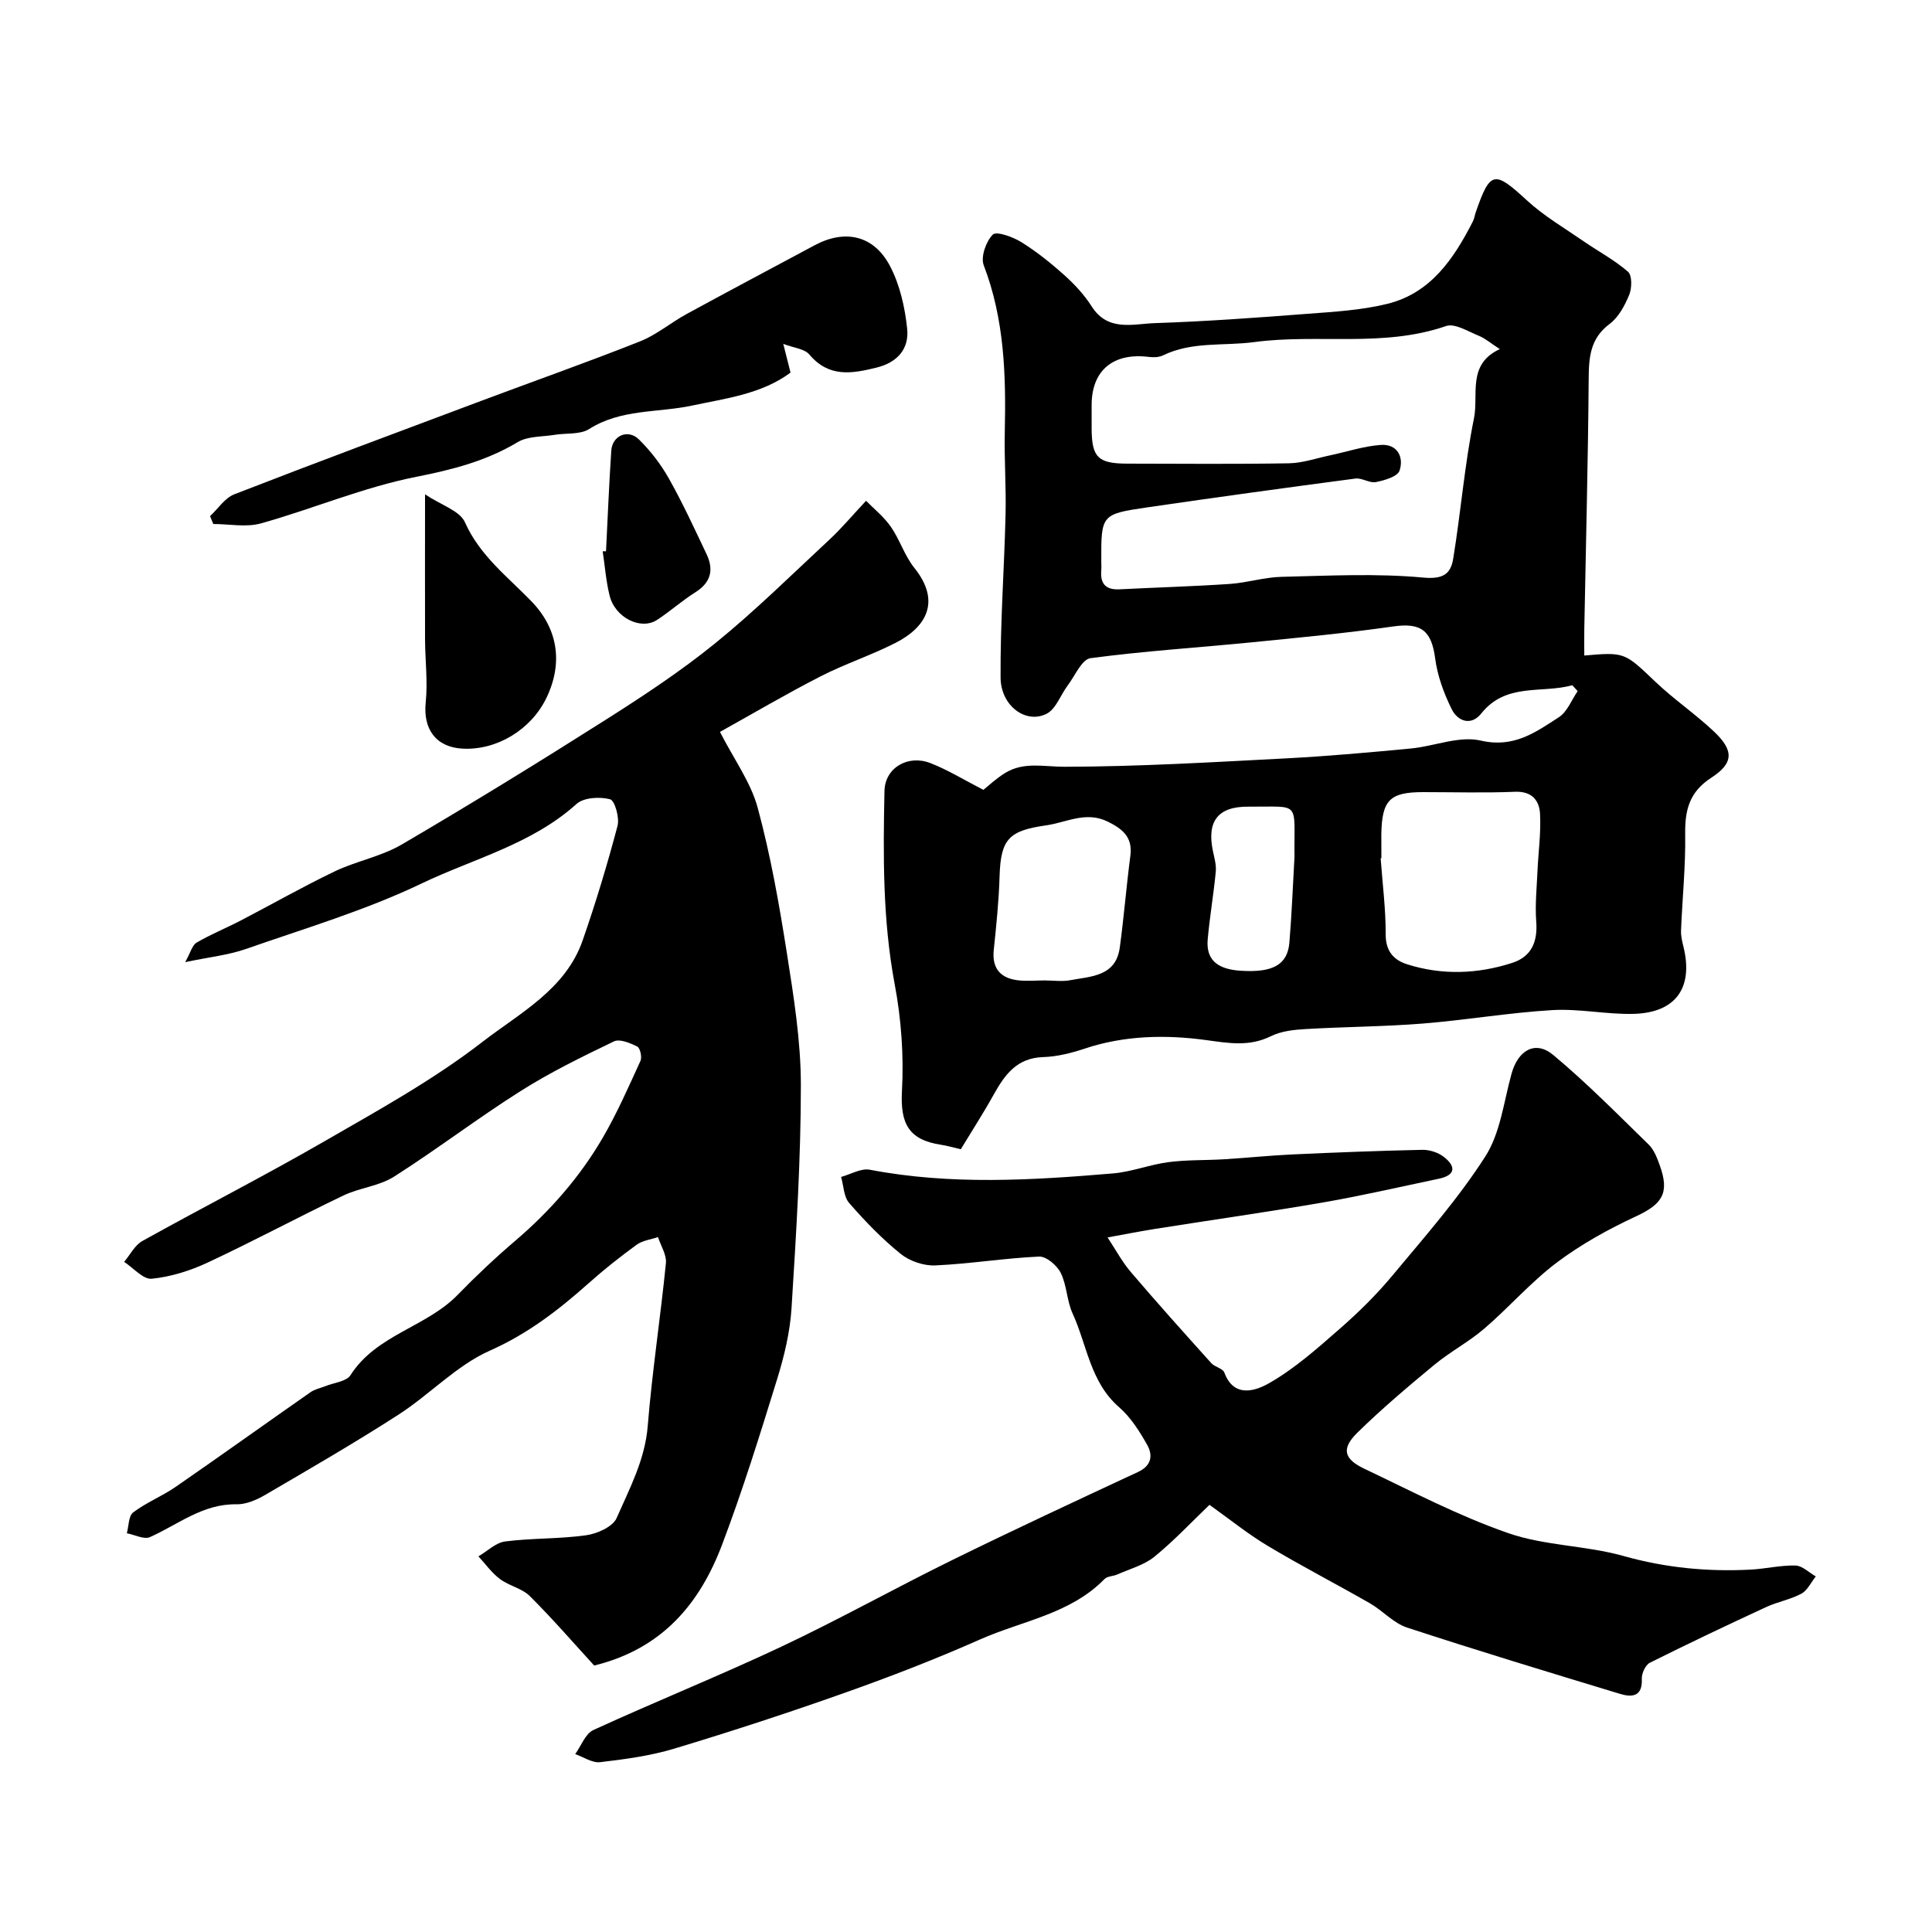 <svg enable-background="new 0 0 400 400" viewBox="0 0 400 400" xmlns="http://www.w3.org/2000/svg"><g fill="#000001"><path d="m325.53 141.87c-6.33 1.76-13.72-.6-18.86 5.86-2.11 2.64-4.88 1.59-6.11-.9-1.63-3.29-2.96-6.93-3.43-10.55-.76-5.77-2.96-7.4-8.68-6.58-9.74 1.39-19.55 2.32-29.34 3.29-11.12 1.1-22.28 1.8-33.34 3.28-1.79.24-3.19 3.62-4.69 5.61s-2.45 4.93-4.42 5.91c-4.28 2.15-9.46-1.66-9.5-7.49-.08-11.25.76-22.5 1.03-33.76.14-5.69-.29-11.39-.16-17.09.26-11.74-.06-23.32-4.36-34.53-.66-1.73.47-4.94 1.88-6.35.75-.75 4.15.47 5.89 1.55 3.18 1.98 6.15 4.36 8.95 6.87 2.11 1.9 4.11 4.06 5.63 6.45 3.37 5.29 8.55 3.61 13.07 3.46 10.54-.35 21.08-1.12 31.6-1.93 5.54-.42 11.17-.74 16.53-2.06 9-2.21 13.78-9.35 17.73-17.08.29-.57.37-1.24.58-1.86 3-8.65 3.85-8.7 10.56-2.52 3.55 3.27 7.81 5.76 11.81 8.52 3.05 2.11 6.39 3.87 9.16 6.29.87.76.82 3.39.25 4.78-.91 2.21-2.2 4.64-4.05 6.02-4.03 3.02-4.31 6.88-4.34 11.39-.13 17.26-.59 34.53-.91 51.79-.03 1.82 0 3.63 0 5.48 8.46-.74 8.35-.62 14.77 5.48 3.8 3.61 8.19 6.6 12.01 10.19 4.19 3.93 4.22 6.58-.47 9.62-4.56 2.95-5.49 6.69-5.42 11.67.1 6.64-.59 13.3-.86 19.95-.05 1.12.23 2.27.5 3.37 2.08 8.46-1.54 13.67-10.29 13.91-5.6.15-11.26-1.11-16.84-.78-8.99.53-17.91 2.07-26.89 2.79-8.07.64-16.18.66-24.26 1.14-2.4.14-4.99.42-7.1 1.46-4.5 2.21-8.63 1.48-13.43.82-8.32-1.14-16.94-.99-25.21 1.78-2.75.92-5.68 1.65-8.56 1.74-5.44.17-7.94 3.66-10.24 7.79-2.13 3.83-4.52 7.53-6.8 11.29-1.59-.36-2.8-.73-4.05-.92-6.78-1.01-8.49-4.44-8.13-11.12.4-7.33-.14-14.89-1.5-22.11-2.5-13.3-2.4-26.65-2.12-40.02.1-4.81 4.85-7.59 9.51-5.78 3.58 1.39 6.9 3.45 10.97 5.54.99-.78 2.64-2.36 4.55-3.52 3.86-2.35 8.01-1.25 12.25-1.26 15.36-.03 30.73-.95 46.09-1.75 8.54-.45 17.07-1.22 25.59-2.03 4.88-.46 10.04-2.68 14.5-1.64 6.84 1.59 11.35-1.72 16.17-4.84 1.73-1.12 2.62-3.56 3.89-5.4-.38-.41-.74-.82-1.11-1.22zm-15.01-69.59c-1.97-1.28-3.07-2.25-4.35-2.76-2.23-.89-4.97-2.65-6.8-2.01-13 4.49-26.55 1.55-39.74 3.32-6.29.84-12.83-.18-18.85 2.75-.83.4-1.95.44-2.89.32-7.41-.94-11.88 2.78-11.88 9.97 0 1.66-.01 3.33 0 4.99.05 5.84 1.35 7.12 7.37 7.13 11.15.02 22.31.12 33.46-.07 2.86-.05 5.7-1.05 8.55-1.65 3.49-.74 6.95-1.9 10.47-2.15 3.43-.25 4.84 2.49 3.9 5.32-.4 1.23-3.1 2.01-4.89 2.37-1.31.26-2.89-.91-4.25-.73-14.41 1.9-28.81 3.88-43.19 5.98-9.43 1.38-9.46 1.54-9.42 11.14 0 .67.05 1.34-.01 2-.22 2.78 1.06 3.96 3.83 3.81 7.59-.39 15.19-.6 22.77-1.11 3.57-.24 7.1-1.38 10.66-1.47 9.81-.23 19.68-.75 29.4.15 4.18.39 5.71-.8 6.21-3.91 1.58-9.66 2.36-19.48 4.3-29.06 1-4.89-1.48-11.19 5.35-14.33zm-24.52 105.41c-.05 0-.1.01-.15.01.38 5.25 1.06 10.5 1.04 15.75-.01 3.49 1.66 5.32 4.48 6.21 7.24 2.28 14.56 2.01 21.73-.31 4-1.3 5.28-4.39 4.96-8.56-.26-3.46.11-6.98.26-10.47.18-3.94.74-7.9.53-11.81-.15-2.75-1.64-4.72-5.17-4.58-6.33.26-12.67.07-19.01.07-6.92 0-8.56 1.63-8.68 8.71-.01 1.66.01 3.32.01 4.98zm-69.44 25.29v.02c1.66 0 3.37.25 4.97-.05 4.34-.82 9.49-.75 10.31-6.78.86-6.31 1.36-12.67 2.19-18.99.51-3.87-1.63-5.57-4.7-7.08-4.51-2.21-8.47.17-12.73.78-7.69 1.1-9.42 2.78-9.65 10.58-.15 5.06-.67 10.12-1.2 15.17-.4 3.77 1.28 5.82 4.85 6.31 1.95.25 3.97.04 5.96.04zm51.45-25.58c-.14-11.78 1.49-10.31-9.56-10.39-6.29-.05-8.65 3.02-7.31 9.28.3 1.39.71 2.84.57 4.22-.45 4.67-1.25 9.31-1.67 13.99-.43 4.82 2.82 6.21 6.8 6.48 6.68.44 9.71-1.24 10.11-5.78.51-6.06.73-12.14 1.06-17.8z"/><path d="m123.02 344.83c-4.11-4.48-8.53-9.6-13.31-14.36-1.62-1.62-4.3-2.13-6.19-3.54-1.71-1.28-3-3.11-4.47-4.7 1.84-1.07 3.59-2.84 5.54-3.09 5.55-.71 11.22-.5 16.76-1.28 2.29-.32 5.52-1.75 6.31-3.56 2.69-6.13 5.89-12.08 6.45-19.1.91-11.25 2.64-22.44 3.76-33.68.17-1.73-1.06-3.59-1.64-5.39-1.48.5-3.18.69-4.39 1.56-3.44 2.5-6.79 5.15-9.96 7.98-6.22 5.54-12.59 10.47-20.45 13.96-6.92 3.07-12.46 9.1-18.96 13.28-9.02 5.81-18.32 11.19-27.58 16.6-1.78 1.04-3.97 1.98-5.95 1.94-6.97-.12-12.06 4.19-17.89 6.79-1.23.55-3.18-.49-4.79-.8.41-1.48.34-3.58 1.31-4.31 2.71-2.05 5.97-3.34 8.78-5.28 9.36-6.46 18.61-13.1 27.94-19.61.88-.62 2.04-.84 3.07-1.25 1.78-.73 4.36-.95 5.21-2.28 5.34-8.38 15.66-9.92 22.18-16.62 3.8-3.91 7.79-7.67 11.94-11.21 7.16-6.12 13.3-13.11 18.03-21.2 3-5.13 5.4-10.61 7.88-16.03.36-.78-.06-2.66-.65-2.96-1.47-.74-3.64-1.66-4.84-1.08-6.59 3.17-13.2 6.4-19.37 10.31-8.9 5.63-17.29 12.05-26.17 17.7-3.07 1.95-7.11 2.29-10.46 3.89-9.42 4.51-18.63 9.46-28.09 13.88-3.63 1.7-7.65 2.96-11.6 3.36-1.77.18-3.8-2.25-5.72-3.49 1.24-1.46 2.19-3.43 3.75-4.31 12.53-6.98 25.32-13.5 37.74-20.67 11.15-6.43 22.54-12.71 32.67-20.55 7.71-5.97 17.24-10.85 20.78-21.05 2.71-7.79 5.1-15.71 7.21-23.68.45-1.69-.56-5.26-1.54-5.52-2.14-.56-5.45-.38-6.95.97-9.27 8.36-21.3 11.31-32.1 16.48-11.62 5.56-24.14 9.28-36.36 13.55-3.61 1.26-7.53 1.66-12.56 2.72 1.1-1.95 1.44-3.49 2.36-4.04 2.93-1.72 6.11-3 9.13-4.57 6.5-3.38 12.87-7.02 19.47-10.18 4.49-2.15 9.62-3.07 13.87-5.56 14.2-8.32 28.24-16.95 42.14-25.77 7.84-4.97 15.65-10.12 22.84-15.96 8.25-6.7 15.84-14.21 23.64-21.46 2.4-2.23 4.51-4.76 7.52-7.98 1.61 1.65 3.68 3.3 5.13 5.38 1.85 2.66 2.83 5.97 4.84 8.48 5.73 7.13 2.31 12.41-3.87 15.56-5.04 2.57-10.48 4.35-15.52 6.93-7.07 3.62-13.92 7.66-20.83 11.5 2.91 5.7 6.38 10.43 7.81 15.7 2.67 9.85 4.45 19.97 6.04 30.07 1.42 9.06 2.9 18.24 2.9 27.37 0 15.39-.97 30.78-1.93 46.15-.31 4.97-1.52 9.99-3 14.77-3.55 11.48-7.12 22.98-11.38 34.22-4.59 12.13-12.32 21.55-26.48 25.02z"/><path d="m229.31 256.2c1.6 2.41 2.97 4.99 4.82 7.17 5.44 6.38 11.04 12.61 16.64 18.84.74.82 2.4 1.1 2.72 1.97 2.02 5.47 6.69 3.66 9.25 2.2 5.27-3 9.93-7.15 14.54-11.18 3.88-3.39 7.61-7.04 10.9-10.99 6.71-8.06 13.71-15.99 19.34-24.78 3.13-4.88 3.82-11.36 5.44-17.17 1.35-4.85 4.93-6.92 8.62-3.84 6.93 5.78 13.3 12.25 19.77 18.56 1.11 1.08 1.74 2.78 2.29 4.3 2.07 5.73.53 8.02-4.94 10.56-5.71 2.65-11.34 5.77-16.36 9.54-5.39 4.06-9.89 9.28-15.04 13.7-3.2 2.75-7.04 4.77-10.3 7.46-5.45 4.51-10.88 9.09-15.93 14.04-3.39 3.32-2.91 5.46 1.43 7.52 9.82 4.67 19.52 9.76 29.74 13.31 7.59 2.64 16.09 2.55 23.88 4.74 8.71 2.45 17.42 3.29 26.34 2.82 3.11-.16 6.21-.93 9.29-.84 1.41.04 2.79 1.46 4.19 2.25-.98 1.22-1.72 2.89-2.98 3.57-2.26 1.22-4.92 1.68-7.26 2.76-8.09 3.74-16.14 7.56-24.11 11.54-.91.46-1.72 2.21-1.67 3.32.17 3.72-2.03 3.88-4.5 3.13-14.74-4.47-29.49-8.94-44.13-13.74-2.79-.92-5-3.48-7.64-5-7.02-4.03-14.23-7.74-21.17-11.9-4.19-2.51-8.02-5.62-12.07-8.5-3.61 3.45-7.28 7.38-11.4 10.74-2.14 1.74-5.07 2.52-7.67 3.67-.86.39-2.07.34-2.66.95-7.09 7.26-17.04 8.64-25.75 12.5-9.21 4.08-18.63 7.73-28.13 11.09-11.63 4.12-23.37 7.96-35.18 11.52-4.96 1.5-10.2 2.2-15.37 2.81-1.63.19-3.44-1.07-5.16-1.67 1.24-1.71 2.1-4.23 3.77-4.99 12.88-5.91 26.05-11.2 38.86-17.23 11.95-5.63 23.51-12.1 35.37-17.93 12.76-6.27 25.65-12.27 38.54-18.27 2.83-1.32 3.07-3.48 1.89-5.59-1.58-2.82-3.42-5.72-5.83-7.82-5.98-5.2-6.62-12.85-9.62-19.4-1.2-2.62-1.18-5.82-2.45-8.39-.76-1.55-2.99-3.45-4.47-3.39-7.18.32-14.33 1.51-21.51 1.83-2.39.11-5.32-.89-7.18-2.4-3.87-3.12-7.37-6.76-10.64-10.51-1.14-1.3-1.15-3.58-1.68-5.41 1.99-.54 4.13-1.84 5.95-1.49 16.77 3.21 33.58 2.18 50.38.76 3.85-.33 7.59-1.83 11.44-2.33 3.77-.5 7.63-.36 11.44-.59 4.77-.29 9.53-.79 14.3-1.01 8.93-.41 17.87-.76 26.81-.95 1.49-.03 3.26.53 4.43 1.43 2.47 1.89 2.64 3.79-.98 4.55-7.96 1.67-15.89 3.51-23.9 4.9-11.59 2-23.24 3.65-34.86 5.49-3.38.54-6.73 1.21-9.84 1.77z"/><path d="m43.49 106.86c1.66-1.54 3.06-3.76 5.02-4.52 16.98-6.6 34.05-12.95 51.1-19.34 10.96-4.11 22.01-8 32.89-12.32 3.44-1.36 6.39-3.89 9.68-5.68 8.79-4.8 17.65-9.48 26.48-14.22 6.25-3.35 12.23-2.11 15.59 4.27 2.06 3.91 3.11 8.58 3.57 13.02.42 4.05-1.9 6.93-6.31 8.03-5.17 1.28-9.9 2.09-13.94-2.7-1.01-1.2-3.24-1.37-5.4-2.2.51 2.01.94 3.74 1.5 5.94-5.94 4.43-13.3 5.32-20.38 6.83-7.12 1.52-14.7.66-21.32 4.86-1.88 1.19-4.76.8-7.16 1.2-2.57.42-5.52.25-7.61 1.5-6.56 3.93-13.52 5.71-21.02 7.19-10.92 2.16-21.37 6.62-32.15 9.64-3.06.86-6.57.13-9.87.13-.22-.55-.44-1.09-.67-1.63z"/><path d="m88 102.35c3.36 2.24 7.2 3.4 8.26 5.78 3.08 6.92 8.82 11.25 13.77 16.37 5.44 5.62 6.62 12.67 3.11 19.98-3.17 6.58-10.26 10.88-17.34 10.52-5.57-.29-8.23-4.05-7.66-9.59.44-4.31-.12-8.72-.14-13.09-.03-9.49 0-18.99 0-29.97z"/><path d="m125.47 114.13c.35-6.95.63-13.91 1.09-20.85.21-3.1 3.46-4.52 5.71-2.31 2.41 2.37 4.56 5.16 6.22 8.11 2.86 5.08 5.3 10.39 7.8 15.66 1.53 3.23.9 5.87-2.33 7.89-2.75 1.73-5.19 3.93-7.91 5.71-3.38 2.21-8.71-.46-9.84-5.03-.74-2.99-.97-6.11-1.43-9.17.23 0 .46 0 .69-.01z"/></g></svg>